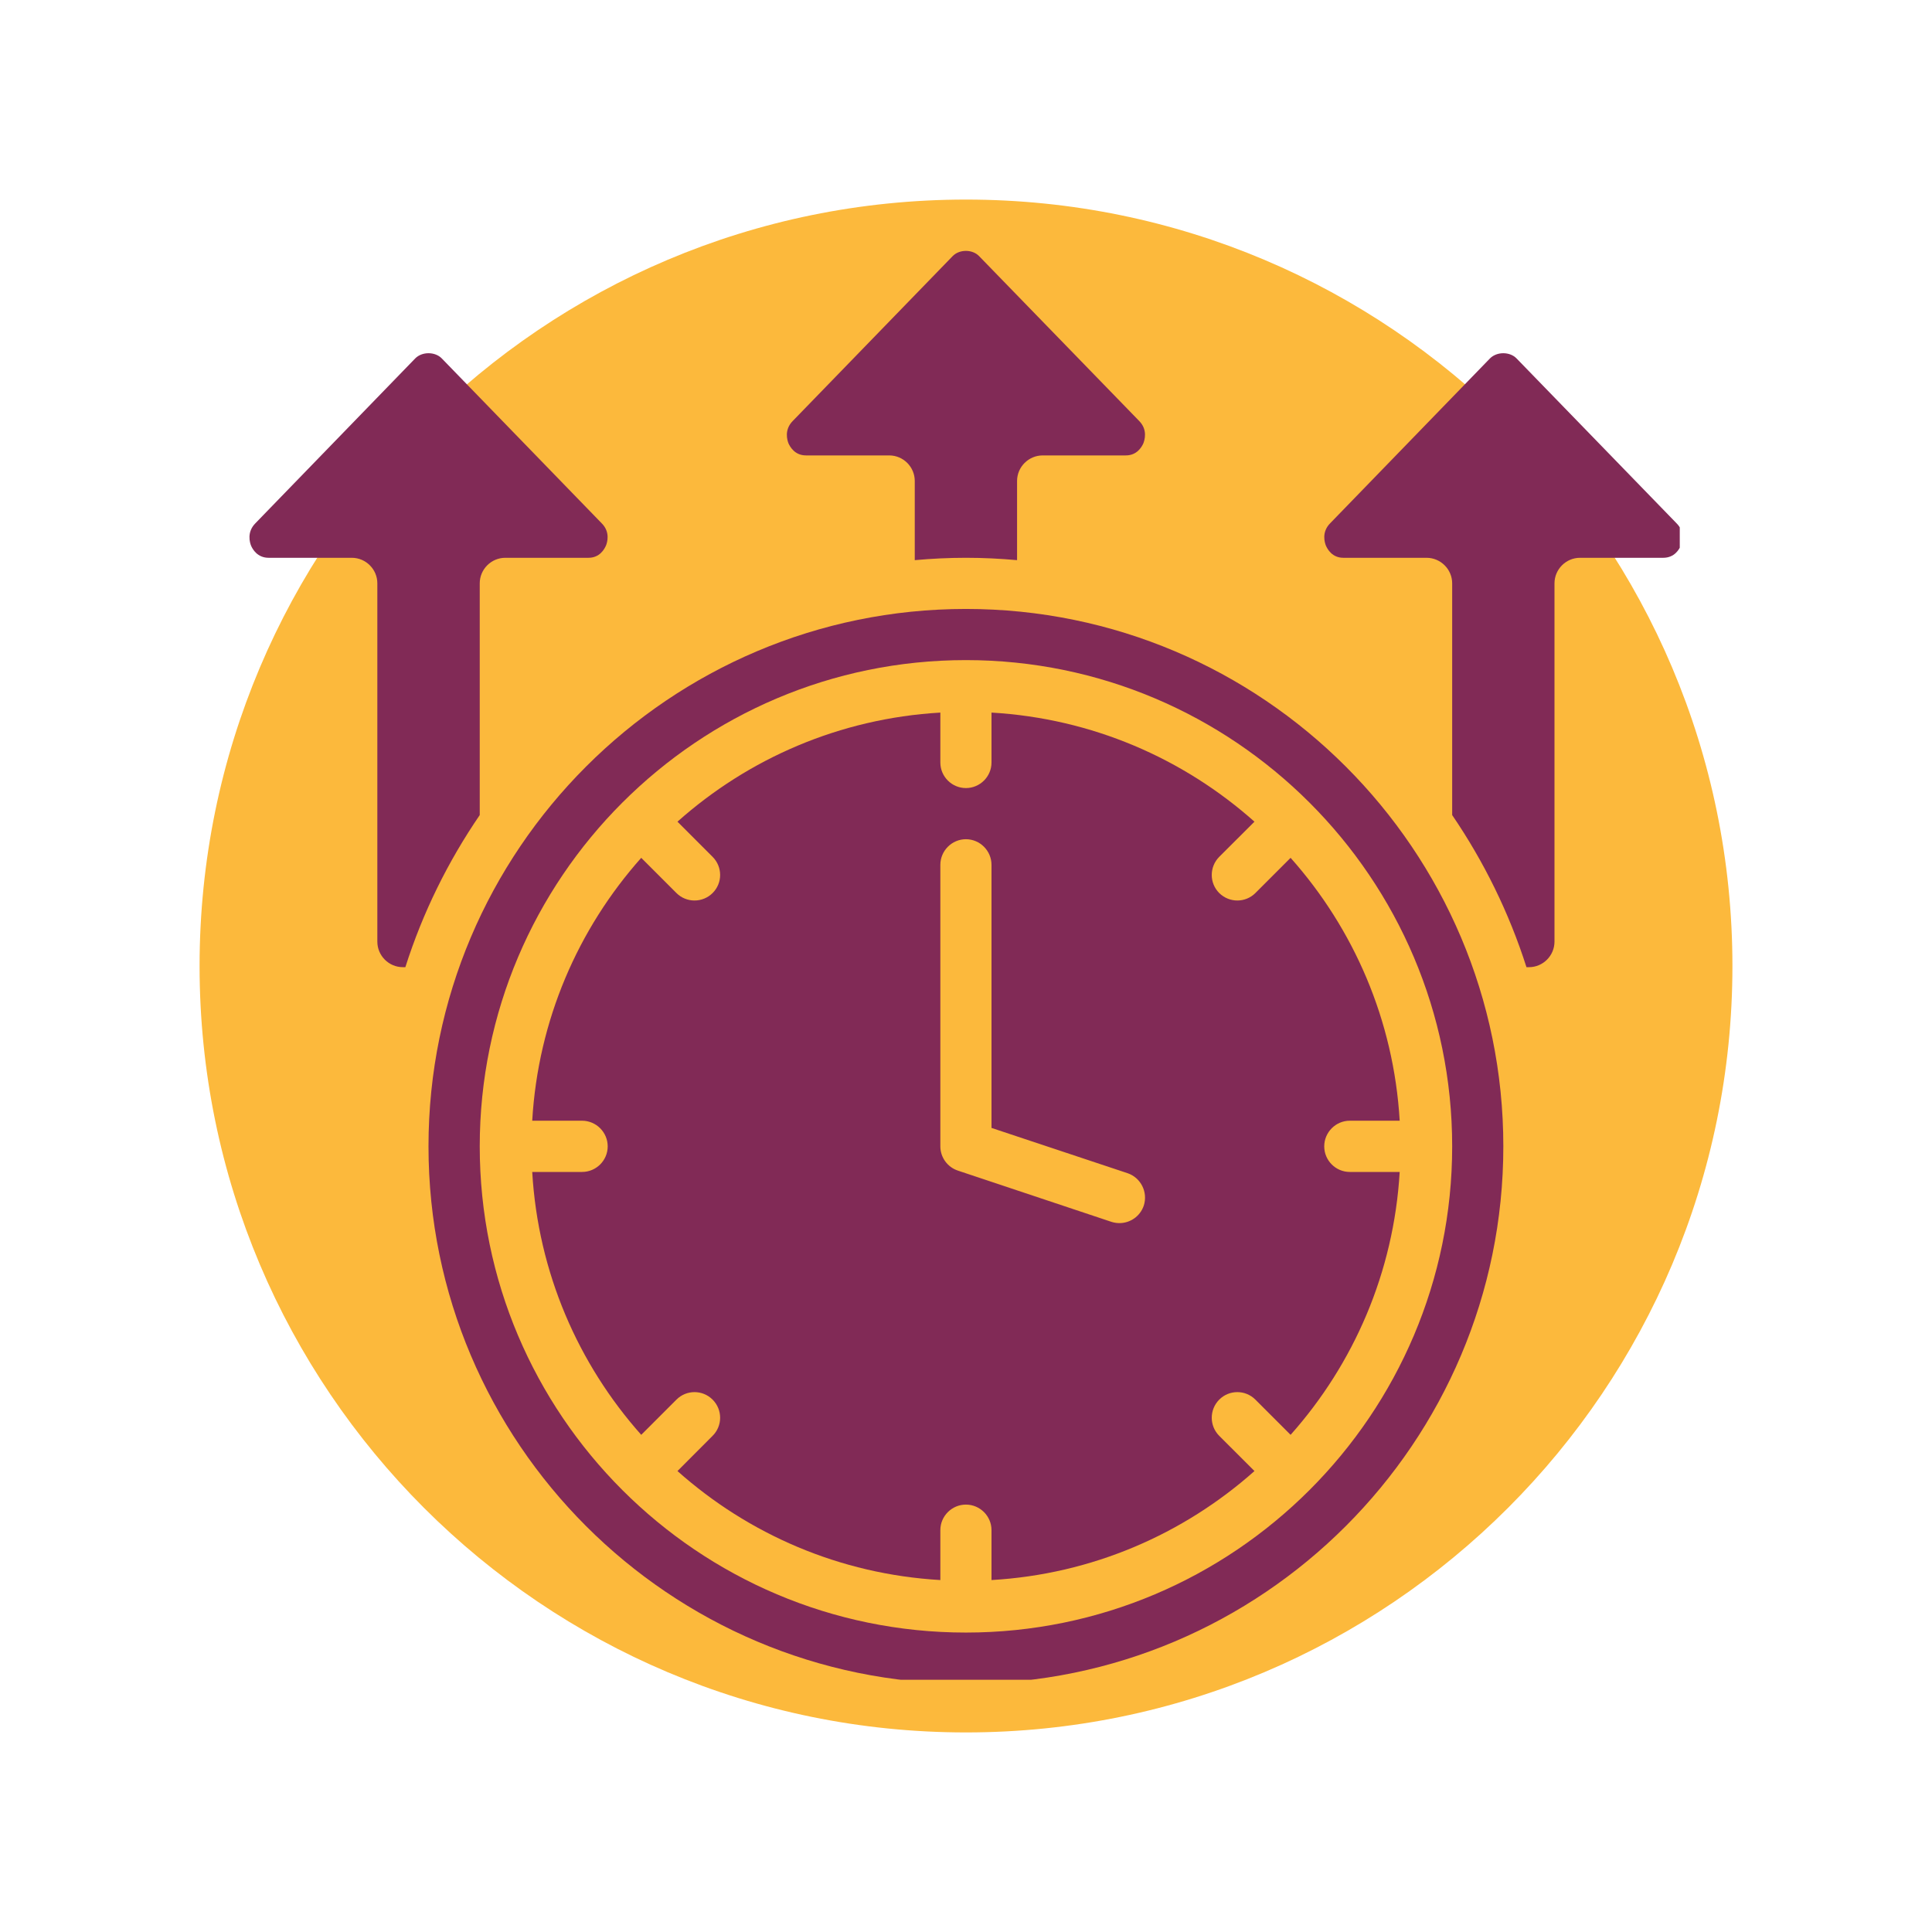 <svg xmlns="http://www.w3.org/2000/svg" xmlns:xlink="http://www.w3.org/1999/xlink" width="120" zoomAndPan="magnify" viewBox="0 0 90 90" height="120" preserveAspectRatio="xMidYMid meet" version="1.0"><defs><clipPath id="42e57a8075"><path d="M 9.297 9.297 L 80.703 9.297 L 80.703 80.703 L 9.297 80.703 Z M 9.297 9.297 " clip-rule="nonzero"/></clipPath><clipPath id="8a382e38fa"><path d="M 45 9.297 C 25.281 9.297 9.297 25.281 9.297 45 C 9.297 64.719 25.281 80.703 45 80.703 C 64.719 80.703 80.703 64.719 80.703 45 C 80.703 25.281 64.719 9.297 45 9.297 Z M 45 9.297 " clip-rule="nonzero"/></clipPath><clipPath id="3ee99a818f"><path d="M 11.5 16 L 29 16 L 29 46 L 11.5 46 Z M 11.5 16 " clip-rule="nonzero"/></clipPath><clipPath id="6319e927c0"><path d="M 36 11.5 L 54 11.5 L 54 27 L 36 27 Z M 36 11.5 " clip-rule="nonzero"/></clipPath><clipPath id="7bff66c998"><path d="M 61 16 L 78.25 16 L 78.25 46 L 61 46 Z M 61 16 " clip-rule="nonzero"/></clipPath><clipPath id="95aacd09f1"><path d="M 19 28 L 71 28 L 71 78.25 L 19 78.25 Z M 19 28 " clip-rule="nonzero"/></clipPath></defs><rect x="-9" width="108" fill="#ffffff" y="-9" height="108" fill-opacity="1"/><rect x="-9" width="108" fill="#ffffff" y="-9" height="108" fill-opacity="1"/><g clip-path="url(#42e57a8075)"><g clip-path="url(#8a382e38fa)"><path fill="#fcb93c" d="M 9.297 9.297 L 80.703 9.297 L 80.703 80.703 L 9.297 80.703 Z M 9.297 9.297 " fill-opacity="1" fill-rule="nonzero"/></g></g><g clip-path="url(#3ee99a818f)"><path fill="#812a56" d="M 20.574 16.691 C 20.266 16.379 19.664 16.371 19.344 16.695 L 11.902 24.371 C 11.484 24.789 11.641 25.281 11.695 25.418 C 11.766 25.586 11.992 25.984 12.512 25.984 L 16.387 25.984 C 17.043 25.984 17.578 26.52 17.578 27.176 L 17.578 43.863 C 17.578 44.52 18.113 45.055 18.77 45.055 L 18.883 45.055 C 19.691 42.512 20.871 40.129 22.348 37.969 L 22.348 27.176 C 22.348 26.52 22.883 25.984 23.539 25.984 L 27.414 25.984 C 27.934 25.984 28.152 25.586 28.227 25.418 C 28.285 25.281 28.441 24.789 28.031 24.379 L 20.574 16.691 " fill-opacity="1" fill-rule="nonzero"/></g><g clip-path="url(#6319e927c0)"><path fill="#812a56" d="M 45.605 11.926 C 45.301 11.613 44.699 11.602 44.379 11.93 L 36.938 19.602 C 36.516 20.023 36.676 20.512 36.73 20.652 C 36.805 20.816 37.023 21.215 37.547 21.215 L 41.422 21.215 C 42.078 21.215 42.613 21.75 42.613 22.406 L 42.613 26.094 C 43.398 26.023 44.195 25.984 44.996 25.984 C 45.797 25.984 46.594 26.023 47.379 26.094 L 47.379 22.406 C 47.379 21.75 47.918 21.215 48.574 21.215 L 52.445 21.215 C 52.969 21.215 53.188 20.816 53.262 20.652 C 53.316 20.512 53.477 20.023 53.066 19.609 L 45.605 11.926 " fill-opacity="1" fill-rule="nonzero"/></g><g clip-path="url(#7bff66c998)"><path fill="#812a56" d="M 70.641 16.691 C 70.332 16.379 69.734 16.371 69.41 16.695 L 61.969 24.371 C 61.551 24.789 61.711 25.281 61.766 25.418 C 61.84 25.586 62.059 25.984 62.578 25.984 L 66.453 25.984 C 67.109 25.984 67.648 26.52 67.648 27.176 L 67.648 37.969 C 69.121 40.129 70.297 42.512 71.109 45.055 L 71.223 45.055 C 71.879 45.055 72.414 44.52 72.414 43.863 L 72.414 27.176 C 72.414 26.52 72.949 25.984 73.605 25.984 L 77.48 25.984 C 78.008 25.984 78.227 25.586 78.297 25.418 C 78.352 25.281 78.512 24.789 78.102 24.379 L 70.641 16.691 " fill-opacity="1" fill-rule="nonzero"/></g><path fill="#812a56" d="M 53.281 56.164 C 53.113 56.66 52.648 56.977 52.148 56.977 C 52.023 56.977 51.898 56.957 51.773 56.918 L 44.621 54.531 C 44.137 54.371 43.805 53.914 43.805 53.402 L 43.805 40.289 C 43.805 39.633 44.34 39.094 44.996 39.094 C 45.652 39.094 46.188 39.633 46.188 40.289 L 46.188 52.543 L 52.527 54.652 C 53.148 54.863 53.484 55.539 53.281 56.164 Z M 62.879 52.207 L 65.203 52.207 C 64.926 47.52 63.059 43.262 60.121 39.961 L 58.48 41.602 C 58.25 41.832 57.945 41.949 57.641 41.949 C 57.336 41.949 57.031 41.832 56.797 41.602 C 56.332 41.137 56.332 40.383 56.797 39.914 L 58.438 38.277 C 55.133 35.336 50.879 33.469 46.188 33.195 L 46.188 35.52 C 46.188 36.176 45.652 36.711 44.996 36.711 C 44.34 36.711 43.805 36.176 43.805 35.52 L 43.805 33.195 C 39.113 33.469 34.859 35.336 31.559 38.277 L 33.195 39.914 C 33.664 40.383 33.664 41.137 33.195 41.602 C 32.965 41.832 32.656 41.949 32.355 41.949 C 32.047 41.949 31.742 41.832 31.512 41.602 L 29.871 39.961 C 26.934 43.262 25.066 47.52 24.793 52.207 L 27.113 52.207 C 27.773 52.207 28.309 52.746 28.309 53.402 C 28.309 54.059 27.773 54.594 27.113 54.594 L 24.793 54.594 C 25.066 59.281 26.934 63.539 29.871 66.84 L 31.512 65.199 C 31.977 64.734 32.73 64.734 33.195 65.199 C 33.664 65.668 33.664 66.422 33.195 66.887 L 31.559 68.527 C 34.859 71.465 39.113 73.332 43.805 73.605 L 43.805 71.281 C 43.805 70.625 44.34 70.09 44.996 70.09 C 45.652 70.09 46.188 70.625 46.188 71.281 L 46.188 73.605 C 50.879 73.332 55.133 71.465 58.438 68.527 L 56.797 66.887 C 56.332 66.422 56.332 65.668 56.797 65.199 C 57.262 64.734 58.016 64.734 58.48 65.199 L 60.121 66.84 C 63.059 63.539 64.926 59.281 65.203 54.594 L 62.879 54.594 C 62.223 54.594 61.688 54.059 61.688 53.402 C 61.688 52.746 62.223 52.207 62.879 52.207 " fill-opacity="1" fill-rule="nonzero"/><g clip-path="url(#95aacd09f1)"><path fill="#812a56" d="M 44.996 76.051 C 32.508 76.051 22.348 65.891 22.348 53.402 C 22.348 40.91 32.508 30.75 44.996 30.75 C 57.484 30.75 67.648 40.91 67.648 53.402 C 67.648 65.891 57.484 76.051 44.996 76.051 Z M 44.996 28.367 C 31.195 28.367 19.961 39.598 19.961 53.402 C 19.961 67.203 31.195 78.434 44.996 78.434 C 58.801 78.434 70.031 67.203 70.031 53.402 C 70.031 39.598 58.801 28.367 44.996 28.367 " fill-opacity="1" fill-rule="nonzero"/></g></svg>